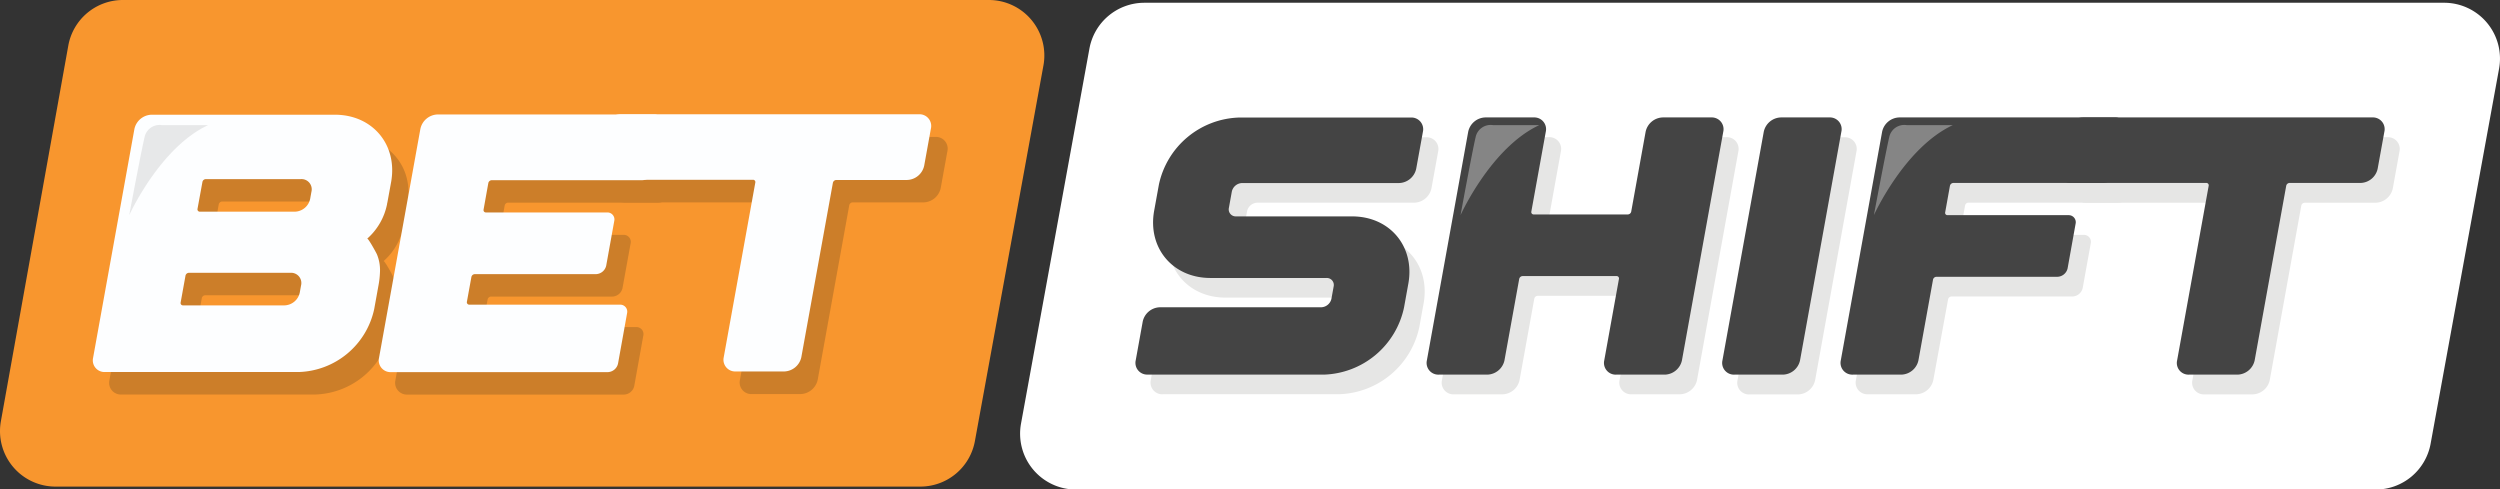 <svg id="Layer_1" data-name="Layer 1" xmlns="http://www.w3.org/2000/svg" viewBox="0 0 488.81 95.67"><rect x="0" y="0" width="488.81" height="95.67" fill="#333333" stroke="none"/><defs><style>.cls-1{fill:#f8962e;}.cls-2,.cls-8{fill:#fff;}.cls-3{fill:#cc7e29;}.cls-4{fill:#fdfeff;}.cls-5{fill:#e6e6e5;}.cls-6{fill:#444;}.cls-7{fill:#232020;opacity:0.1;}.cls-8{opacity:0.35;}</style></defs><path class="cls-1" d="M86,348.16H255.37A10.85,10.85,0,0,1,266,361l-13.4,73.44A10.84,10.84,0,0,1,242,443.3H72.84a10.85,10.85,0,0,1-10.68-12.76L75.34,357.1A10.84,10.84,0,0,1,86,348.16Z" transform="translate(-61.99 -348.16)"/><path class="cls-2" d="M285.74,348.7H539.88a10.92,10.92,0,0,1,10.74,12.88l-13.38,73.3a10.92,10.92,0,0,1-10.74,9H272.37A10.93,10.93,0,0,1,261.62,431L275,357.66A10.92,10.92,0,0,1,285.74,348.7Z" transform="translate(-61.99 -348.16)"/><path class="cls-3" d="M83.38,422.52l8.09-44.75A3.52,3.52,0,0,1,94.81,375h35.86c7.37,0,12.28,5.87,11,13.12l-.73,4a1.09,1.09,0,0,0-.07.35,12.16,12.16,0,0,1-3.89,6.75c.18-.16,1.79,2.79,1.9,3.06a8.1,8.1,0,0,1,.61,3.32,17.71,17.71,0,0,1-.34,2.93l-.8,4.44a15.55,15.55,0,0,1-14.77,12.33H85.72A2.29,2.29,0,0,1,83.38,422.52ZM100.5,411.7a.46.46,0,0,0,.47.55H120.8a3.13,3.13,0,0,0,3-2.48l.26-1.39a2,2,0,0,0-2.09-2.49H102.12a.7.7,0,0,0-.67.55Zm3.31-18.33a.45.45,0,0,0,.46.56h18.56a3.13,3.13,0,0,0,3-2.49l.26-1.39a2,2,0,0,0-2.08-2.49H105.43a.71.71,0,0,0-.67.56Z" transform="translate(-61.99 -348.16)"/><path class="cls-3" d="M139.3,422.51l8.09-44.78a3.53,3.53,0,0,1,3.35-2.8h42.37a1.37,1.37,0,0,1,1.4,1.67l-1.72,9.49a2.12,2.12,0,0,1-2,1.69H161.34a.7.7,0,0,0-.67.56l-.94,5.18a.46.46,0,0,0,.47.56h23.69a1.37,1.37,0,0,1,1.4,1.68l-1.58,8.71a2.11,2.11,0,0,1-2,1.68H158a.7.7,0,0,0-.67.56l-.87,4.84a.45.45,0,0,0,.46.56h29.45a1.37,1.37,0,0,1,1.4,1.68L186,423.63a2.12,2.12,0,0,1-2,1.68H141.65A2.3,2.3,0,0,1,139.3,422.51Z" transform="translate(-61.99 -348.16)"/><path class="cls-3" d="M247.23,377.72l-1.31,7.22a3.52,3.52,0,0,1-3.34,2.79H228.7a.7.7,0,0,0-.66.57l-6.17,34.12a3.54,3.54,0,0,1-3.35,2.79H209a2.27,2.27,0,0,1-2.33-2.79l6.16-34.12a.46.46,0,0,0-.46-.57H184.18a2.28,2.28,0,0,1-2.34-2.79l1.31-7.22a3.52,3.52,0,0,1,3.34-2.79H244.9A2.29,2.29,0,0,1,247.23,377.72Z" transform="translate(-61.99 -348.16)"/><path class="cls-4" d="M80.19,418.13l8.08-44.75a3.53,3.53,0,0,1,3.35-2.79h35.85c7.38,0,12.28,5.88,11,13.13l-.73,4a1.53,1.53,0,0,0-.07.36,12.17,12.17,0,0,1-3.89,6.75c.18-.17,1.79,2.78,1.91,3.06a8.06,8.06,0,0,1,.6,3.32,17.64,17.64,0,0,1-.33,2.93l-.8,4.43a15.57,15.57,0,0,1-14.77,12.33H82.52A2.28,2.28,0,0,1,80.19,418.13Zm17.12-10.82a.46.46,0,0,0,.46.56H117.6a3.15,3.15,0,0,0,3-2.49l.25-1.39a2,2,0,0,0-2.08-2.49H98.93a.7.7,0,0,0-.67.55Zm3.3-18.33a.46.46,0,0,0,.47.57h18.55a3.15,3.15,0,0,0,3-2.49l.25-1.39a2,2,0,0,0-2.08-2.49H102.23a.69.69,0,0,0-.66.56Z" transform="translate(-61.99 -348.16)"/><path class="cls-4" d="M136.1,418.12l8.09-44.78a3.55,3.55,0,0,1,3.36-2.8h42.36a1.38,1.38,0,0,1,1.4,1.68l-1.71,9.49a2.13,2.13,0,0,1-2,1.68H158.14a.71.71,0,0,0-.67.56l-.93,5.19a.46.46,0,0,0,.47.56h23.68a1.37,1.37,0,0,1,1.4,1.68l-1.57,8.71a2.12,2.12,0,0,1-2,1.67H154.82a.7.7,0,0,0-.66.56l-.88,4.84a.47.47,0,0,0,.47.57h29.44a1.37,1.37,0,0,1,1.41,1.67l-1.77,9.84a2.12,2.12,0,0,1-2,1.68H138.45A2.3,2.3,0,0,1,136.1,418.12Z" transform="translate(-61.99 -348.16)"/><path class="cls-4" d="M244,373.33l-1.31,7.23a3.53,3.53,0,0,1-3.35,2.79H225.51a.7.7,0,0,0-.67.56L218.67,418a3.53,3.53,0,0,1-3.35,2.79h-9.48A2.29,2.29,0,0,1,203.5,418l6.17-34.13a.45.45,0,0,0-.47-.56H181a2.29,2.29,0,0,1-2.34-2.79l1.3-7.23a3.53,3.53,0,0,1,3.35-2.79h58.4A2.29,2.29,0,0,1,244,373.33Z" transform="translate(-61.99 -348.16)"/><path class="cls-5" d="M289.34,425.25a2.29,2.29,0,0,1-2.34-2.79l1.37-7.59a3.53,3.53,0,0,1,3.35-2.79h31.55a2.1,2.1,0,0,0,2-1.68l.43-2.37a1.37,1.37,0,0,0-1.4-1.68h-22.7c-7.37,0-12.28-5.87-11-13.12l.92-5.13A16.57,16.57,0,0,1,307.28,375h33.56a2.29,2.29,0,0,1,2.34,2.8L341.87,385a3.53,3.53,0,0,1-3.35,2.79h-30.7a2.12,2.12,0,0,0-2,1.67l-.57,3.17a1.36,1.36,0,0,0,1.4,1.67h22.7c7.37,0,12.28,5.88,11,13.12l-.85,4.7a16.56,16.56,0,0,1-15.72,13.12H289.34Z" transform="translate(-61.99 -348.16)"/><path class="cls-5" d="M401.88,377.76l-8.08,44.7a3.51,3.51,0,0,1-3.34,2.79H381a2.28,2.28,0,0,1-2.34-2.79l2.87-15.91A.45.45,0,0,0,381,406H362.65a.7.7,0,0,0-.67.56l-2.88,15.91a3.51,3.51,0,0,1-3.34,2.79h-9.49a2.28,2.28,0,0,1-2.34-2.79l8.08-44.7a3.53,3.53,0,0,1,3.35-2.79h9.48a2.29,2.29,0,0,1,2.34,2.79l-2.82,15.62a.45.45,0,0,0,.46.56h18.39a.7.7,0,0,0,.67-.56l2.83-15.62a3.52,3.52,0,0,1,3.34-2.79h9.49A2.29,2.29,0,0,1,401.88,377.76Z" transform="translate(-61.99 -348.16)"/><path class="cls-5" d="M422.64,375a2.28,2.28,0,0,1,2.33,2.79l-8.08,44.7a3.51,3.51,0,0,1-3.34,2.79h-9.49a2.28,2.28,0,0,1-2.34-2.79l8.08-44.7a3.53,3.53,0,0,1,3.35-2.79Z" transform="translate(-61.99 -348.16)"/><path class="cls-5" d="M424.87,422.46l8.07-44.7a3.54,3.54,0,0,1,3.35-2.79h42.29a1.36,1.36,0,0,1,1.4,1.65l-1.71,9.48a2.12,2.12,0,0,1-2,1.68H446.87a.69.69,0,0,0-.66.56l-.94,5.18a.46.46,0,0,0,.47.56h23.64a1.37,1.37,0,0,1,1.4,1.68l-1.57,8.69a2.12,2.12,0,0,1-2,1.68H443.56a.71.71,0,0,0-.67.56L440,422.46a3.51,3.51,0,0,1-3.34,2.79h-9.49A2.28,2.28,0,0,1,424.87,422.46Z" transform="translate(-61.99 -348.16)"/><path class="cls-5" d="M531.15,377.76,529.84,385a3.53,3.53,0,0,1-3.35,2.8H512.62a.7.7,0,0,0-.67.56l-6.17,34.12a3.52,3.52,0,0,1-3.34,2.79H493a2.28,2.28,0,0,1-2.34-2.79l6.17-34.12a.45.45,0,0,0-.47-.56H469.88a2.29,2.29,0,0,1-2.34-2.8l1.3-7.22a3.53,3.53,0,0,1,3.35-2.79h56.62A2.29,2.29,0,0,1,531.15,377.76Z" transform="translate(-61.99 -348.16)"/><path class="cls-6" d="M286.39,421.4a2.29,2.29,0,0,1-2.34-2.79l1.37-7.58a3.53,3.53,0,0,1,3.35-2.79h31.55a2.12,2.12,0,0,0,2-1.68l.43-2.38a1.37,1.37,0,0,0-1.4-1.67h-22.7c-7.37,0-12.29-5.87-11-13.12l.93-5.13a16.56,16.56,0,0,1,15.72-13.12h33.56a2.29,2.29,0,0,1,2.34,2.8l-1.31,7.22a3.53,3.53,0,0,1-3.35,2.79h-30.7a2.12,2.12,0,0,0-2,1.68l-.57,3.16a1.37,1.37,0,0,0,1.4,1.68h22.69c7.38,0,12.29,5.88,11,13.12l-.85,4.7a16.54,16.54,0,0,1-15.71,13.12H286.39Z" transform="translate(-61.99 -348.16)"/><path class="cls-6" d="M398.93,373.92l-8.08,44.7a3.53,3.53,0,0,1-3.34,2.79H378a2.29,2.29,0,0,1-2.34-2.79l2.87-15.91a.46.46,0,0,0-.47-.57H359.69a.7.7,0,0,0-.66.57l-2.88,15.91a3.53,3.53,0,0,1-3.35,2.79h-9.48a2.29,2.29,0,0,1-2.34-2.79l8.08-44.7a3.52,3.52,0,0,1,3.34-2.8h9.49a2.3,2.3,0,0,1,2.34,2.8l-2.83,15.62a.46.46,0,0,0,.47.55h18.39a.7.7,0,0,0,.67-.55l2.82-15.62a3.53,3.53,0,0,1,3.35-2.8h9.49A2.3,2.3,0,0,1,398.93,373.92Z" transform="translate(-61.99 -348.16)"/><path class="cls-6" d="M419.69,371.12a2.29,2.29,0,0,1,2.33,2.8l-8.08,44.7a3.53,3.53,0,0,1-3.34,2.79h-9.49a2.29,2.29,0,0,1-2.34-2.79l8.08-44.7a3.53,3.53,0,0,1,3.35-2.8Z" transform="translate(-61.99 -348.16)"/><path class="cls-6" d="M421.91,418.62l8.08-44.7a3.53,3.53,0,0,1,3.35-2.8h42.28a1.38,1.38,0,0,1,1.41,1.66l-1.71,9.48a2.12,2.12,0,0,1-2,1.67H443.92a.71.71,0,0,0-.67.56l-.93,5.18a.45.45,0,0,0,.46.56h23.64a1.38,1.38,0,0,1,1.4,1.68l-1.56,8.7a2.11,2.11,0,0,1-2,1.67H440.61a.7.7,0,0,0-.67.57l-2.85,15.77a3.53,3.53,0,0,1-3.35,2.79h-9.48A2.3,2.3,0,0,1,421.91,418.62Z" transform="translate(-61.99 -348.16)"/><path class="cls-6" d="M528.19,373.92l-1.31,7.22a3.51,3.51,0,0,1-3.34,2.79H509.66a.69.69,0,0,0-.66.56l-6.17,34.13a3.53,3.53,0,0,1-3.35,2.79H490a2.28,2.28,0,0,1-2.33-2.79l6.17-34.13a.46.46,0,0,0-.47-.56H466.92a2.29,2.29,0,0,1-2.33-2.79l1.3-7.22a3.53,3.53,0,0,1,3.35-2.8h56.62A2.29,2.29,0,0,1,528.19,373.92Z" transform="translate(-61.99 -348.16)"/><path class="cls-7" d="M102.67,372.63h-9A3,3,0,0,0,90.25,375c-.67,2.82-3,15.25-3,15.25S93.2,377.06,102.67,372.63Z" transform="translate(-61.99 -348.16)"/><path class="cls-8" d="M443.8,372.63h-9a3,3,0,0,0-3.42,2.35c-.67,2.82-3,15.25-3,15.25S434.33,377.06,443.8,372.63Z" transform="translate(-61.99 -348.16)"/><path class="cls-8" d="M362.94,372.63h-9a3,3,0,0,0-3.43,2.35c-.67,2.82-2.95,15.25-2.95,15.25S353.47,377.06,362.94,372.63Z" transform="translate(-61.99 -348.16)"/></svg>